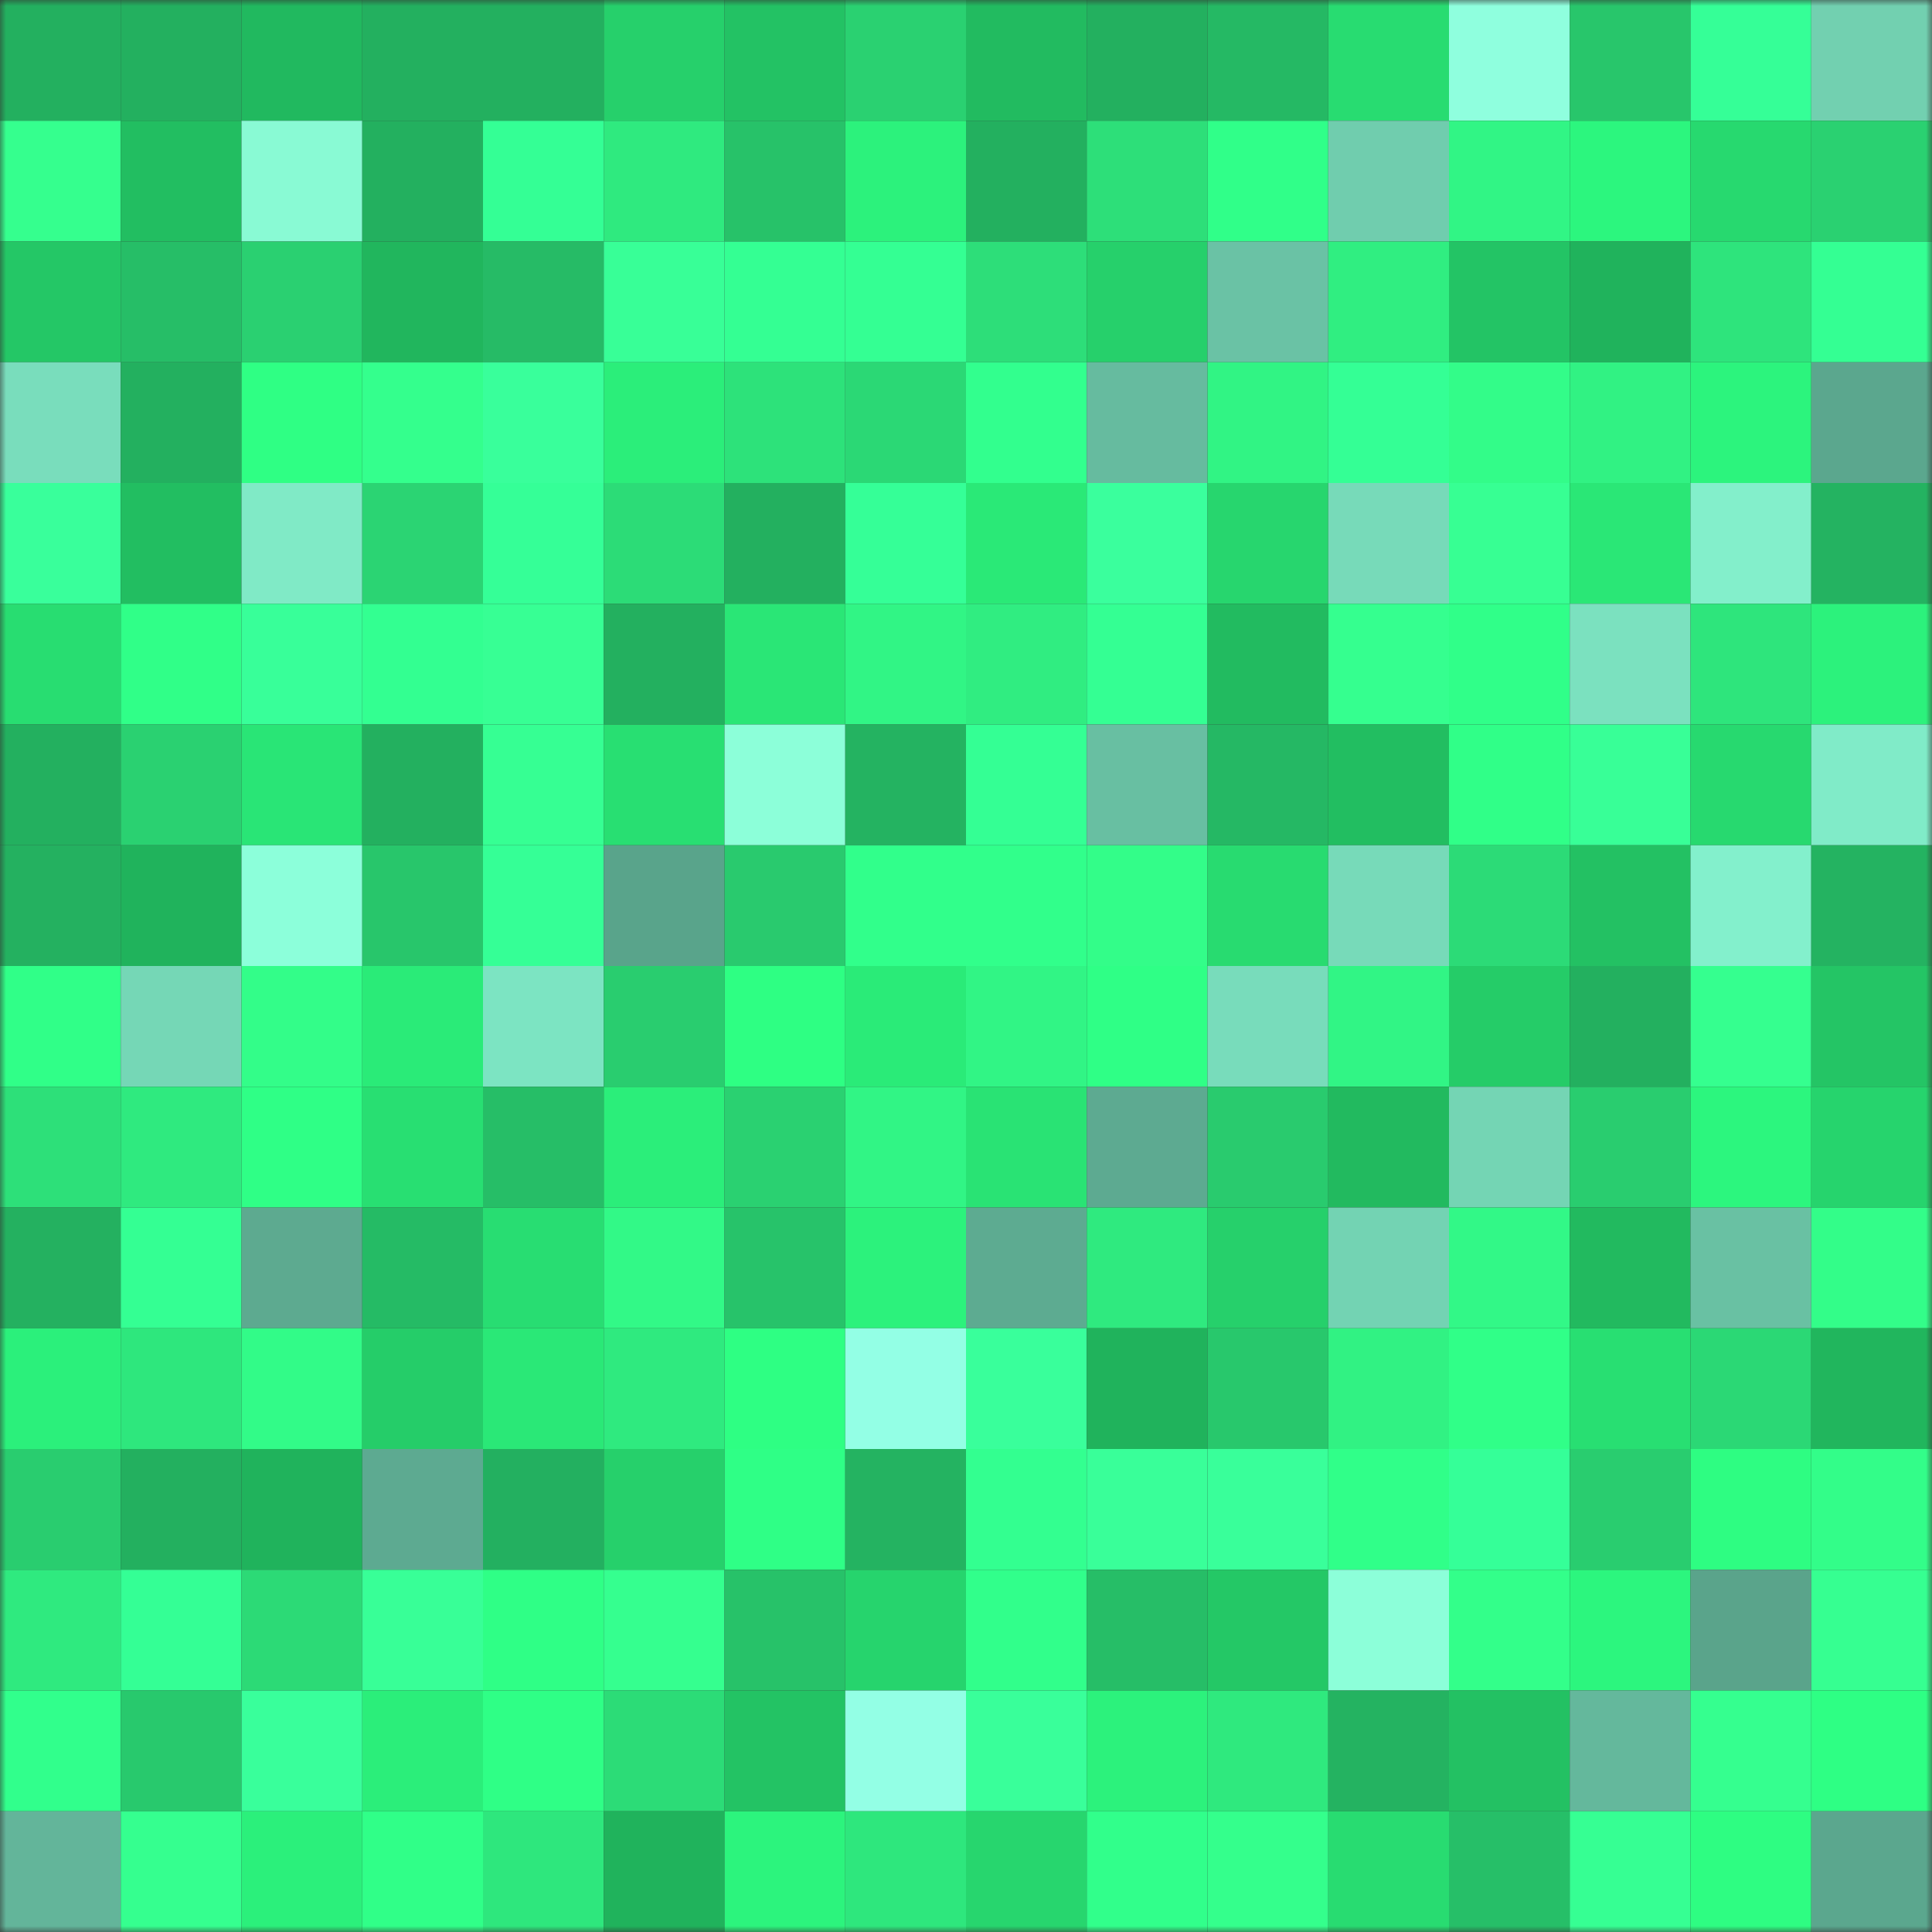 <svg viewBox="0 0 160 160" fill="none" role="img" xmlns="http://www.w3.org/2000/svg" width="240" height="240" name="lens%2Cqq467g.lens"><rect x="0" y="0" width="160" height="160" fill="#333333" stroke="none"/><mask id="288565300" mask-type="alpha" maskUnits="userSpaceOnUse" x="0" y="0" width="160" height="160"><rect width="160" height="160" fill="#FFFFFF"></rect></mask><g mask="url(#288565300)"><rect x="0" y="0" width="10" height="10" fill="#23b05f"></rect><rect x="10" y="0" width="10" height="10" fill="#23b05f"></rect><rect x="20" y="0" width="10" height="10" fill="#21b95f"></rect><rect x="30" y="0" width="10" height="10" fill="#23b05f"></rect><rect x="40" y="0" width="10" height="10" fill="#23b05f"></rect><rect x="50" y="0" width="10" height="10" fill="#26d06b"></rect><rect x="60" y="0" width="10" height="10" fill="#23c264"></rect><rect x="70" y="0" width="10" height="10" fill="#2ad171"></rect><rect x="80" y="0" width="10" height="10" fill="#22bb60"></rect><rect x="90" y="0" width="10" height="10" fill="#23b05f"></rect><rect x="100" y="0" width="10" height="10" fill="#25b964"></rect><rect x="110" y="0" width="10" height="10" fill="#28dc71"></rect><rect x="120" y="0" width="10" height="10" fill="#8fffde"></rect><rect x="130" y="0" width="10" height="10" fill="#28c66b"></rect><rect x="140" y="0" width="10" height="10" fill="#35ff97"></rect><rect x="150" y="0" width="10" height="10" fill="#72d0b0"></rect><rect x="0" y="10" width="10" height="10" fill="#35ff8e"></rect><rect x="10" y="10" width="10" height="10" fill="#22be61"></rect><rect x="20" y="10" width="10" height="10" fill="#89fad4"></rect><rect x="30" y="10" width="10" height="10" fill="#23b05f"></rect><rect x="40" y="10" width="10" height="10" fill="#34ff95"></rect><rect x="50" y="10" width="10" height="10" fill="#2fea7f"></rect><rect x="60" y="10" width="10" height="10" fill="#27c269"></rect><rect x="70" y="10" width="10" height="10" fill="#2cf27c"></rect><rect x="80" y="10" width="10" height="10" fill="#23b05f"></rect><rect x="90" y="10" width="10" height="10" fill="#2ddf79"></rect><rect x="100" y="10" width="10" height="10" fill="#30ff89"></rect><rect x="110" y="10" width="10" height="10" fill="#70cdae"></rect><rect x="120" y="10" width="10" height="10" fill="#31f585"></rect><rect x="130" y="10" width="10" height="10" fill="#2cf67e"></rect><rect x="140" y="10" width="10" height="10" fill="#27d96f"></rect><rect x="150" y="10" width="10" height="10" fill="#2ad171"></rect><rect x="0" y="20" width="10" height="10" fill="#24c766"></rect><rect x="10" y="20" width="10" height="10" fill="#26be67"></rect><rect x="20" y="20" width="10" height="10" fill="#2ad071"></rect><rect x="30" y="20" width="10" height="10" fill="#21b65d"></rect><rect x="40" y="20" width="10" height="10" fill="#26bb66"></rect><rect x="50" y="20" width="10" height="10" fill="#38ff97"></rect><rect x="60" y="20" width="10" height="10" fill="#34ff93"></rect><rect x="70" y="20" width="10" height="10" fill="#34ff93"></rect><rect x="80" y="20" width="10" height="10" fill="#2dde79"></rect><rect x="90" y="20" width="10" height="10" fill="#26d06b"></rect><rect x="100" y="20" width="10" height="10" fill="#6ac2a5"></rect><rect x="110" y="20" width="10" height="10" fill="#30ee81"></rect><rect x="120" y="20" width="10" height="10" fill="#23c465"></rect><rect x="130" y="20" width="10" height="10" fill="#20b35c"></rect><rect x="140" y="20" width="10" height="10" fill="#2ee47c"></rect><rect x="150" y="20" width="10" height="10" fill="#34ff93"></rect><rect x="0" y="30" width="10" height="10" fill="#79ddbc"></rect><rect x="10" y="30" width="10" height="10" fill="#23b05f"></rect><rect x="20" y="30" width="10" height="10" fill="#2fff84"></rect><rect x="30" y="30" width="10" height="10" fill="#34ff8d"></rect><rect x="40" y="30" width="10" height="10" fill="#39ff9b"></rect><rect x="50" y="30" width="10" height="10" fill="#2bee7a"></rect><rect x="60" y="30" width="10" height="10" fill="#2de27a"></rect><rect x="70" y="30" width="10" height="10" fill="#2bd875"></rect><rect x="80" y="30" width="10" height="10" fill="#32ff8e"></rect><rect x="90" y="30" width="10" height="10" fill="#66bb9f"></rect><rect x="100" y="30" width="10" height="10" fill="#31f484"></rect><rect x="110" y="30" width="10" height="10" fill="#34ff95"></rect><rect x="120" y="30" width="10" height="10" fill="#33fc89"></rect><rect x="130" y="30" width="10" height="10" fill="#31f283"></rect><rect x="140" y="30" width="10" height="10" fill="#2cf47d"></rect><rect x="150" y="30" width="10" height="10" fill="#5ba78e"></rect><rect x="0" y="40" width="10" height="10" fill="#39ff9b"></rect><rect x="10" y="40" width="10" height="10" fill="#22be61"></rect><rect x="20" y="40" width="10" height="10" fill="#80eac6"></rect><rect x="30" y="40" width="10" height="10" fill="#2bd473"></rect><rect x="40" y="40" width="10" height="10" fill="#35ff97"></rect><rect x="50" y="40" width="10" height="10" fill="#2cdc77"></rect><rect x="60" y="40" width="10" height="10" fill="#23b05f"></rect><rect x="70" y="40" width="10" height="10" fill="#35ff97"></rect><rect x="80" y="40" width="10" height="10" fill="#2ae977"></rect><rect x="90" y="40" width="10" height="10" fill="#3aff9d"></rect><rect x="100" y="40" width="10" height="10" fill="#27d66e"></rect><rect x="110" y="40" width="10" height="10" fill="#77dab9"></rect><rect x="120" y="40" width="10" height="10" fill="#37ff93"></rect><rect x="130" y="40" width="10" height="10" fill="#2ae776"></rect><rect x="140" y="40" width="10" height="10" fill="#83efcb"></rect><rect x="150" y="40" width="10" height="10" fill="#24b361"></rect><rect x="0" y="50" width="10" height="10" fill="#28dd71"></rect><rect x="10" y="50" width="10" height="10" fill="#30ff88"></rect><rect x="20" y="50" width="10" height="10" fill="#38ff99"></rect><rect x="30" y="50" width="10" height="10" fill="#33ff91"></rect><rect x="40" y="50" width="10" height="10" fill="#37ff94"></rect><rect x="50" y="50" width="10" height="10" fill="#23b05f"></rect><rect x="60" y="50" width="10" height="10" fill="#2ae676"></rect><rect x="70" y="50" width="10" height="10" fill="#31f585"></rect><rect x="80" y="50" width="10" height="10" fill="#30ed81"></rect><rect x="90" y="50" width="10" height="10" fill="#34ff93"></rect><rect x="100" y="50" width="10" height="10" fill="#22bb60"></rect><rect x="110" y="50" width="10" height="10" fill="#35ff8f"></rect><rect x="120" y="50" width="10" height="10" fill="#30ff89"></rect><rect x="130" y="50" width="10" height="10" fill="#7be1bf"></rect><rect x="140" y="50" width="10" height="10" fill="#2ee57c"></rect><rect x="150" y="50" width="10" height="10" fill="#2cf27c"></rect><rect x="0" y="60" width="10" height="10" fill="#23b05f"></rect><rect x="10" y="60" width="10" height="10" fill="#2ad171"></rect><rect x="20" y="60" width="10" height="10" fill="#29e576"></rect><rect x="30" y="60" width="10" height="10" fill="#23b05f"></rect><rect x="40" y="60" width="10" height="10" fill="#36ff93"></rect><rect x="50" y="60" width="10" height="10" fill="#28df72"></rect><rect x="60" y="60" width="10" height="10" fill="#8cffd9"></rect><rect x="70" y="60" width="10" height="10" fill="#24b361"></rect><rect x="80" y="60" width="10" height="10" fill="#34ff94"></rect><rect x="90" y="60" width="10" height="10" fill="#68bfa2"></rect><rect x="100" y="60" width="10" height="10" fill="#25b864"></rect><rect x="110" y="60" width="10" height="10" fill="#22be61"></rect><rect x="120" y="60" width="10" height="10" fill="#30ff88"></rect><rect x="130" y="60" width="10" height="10" fill="#38ff97"></rect><rect x="140" y="60" width="10" height="10" fill="#27d96f"></rect><rect x="150" y="60" width="10" height="10" fill="#80ebc8"></rect><rect x="0" y="70" width="10" height="10" fill="#24b160"></rect><rect x="10" y="70" width="10" height="10" fill="#20b35c"></rect><rect x="20" y="70" width="10" height="10" fill="#8cffda"></rect><rect x="30" y="70" width="10" height="10" fill="#28c66b"></rect><rect x="40" y="70" width="10" height="10" fill="#35ff96"></rect><rect x="50" y="70" width="10" height="10" fill="#59a48b"></rect><rect x="60" y="70" width="10" height="10" fill="#29ca6e"></rect><rect x="70" y="70" width="10" height="10" fill="#31ff8b"></rect><rect x="80" y="70" width="10" height="10" fill="#31ff8b"></rect><rect x="90" y="70" width="10" height="10" fill="#33fd89"></rect><rect x="100" y="70" width="10" height="10" fill="#28db70"></rect><rect x="110" y="70" width="10" height="10" fill="#77dab9"></rect><rect x="120" y="70" width="10" height="10" fill="#2cdb77"></rect><rect x="130" y="70" width="10" height="10" fill="#23c163"></rect><rect x="140" y="70" width="10" height="10" fill="#83f0cc"></rect><rect x="150" y="70" width="10" height="10" fill="#24b361"></rect><rect x="0" y="80" width="10" height="10" fill="#30ff88"></rect><rect x="10" y="80" width="10" height="10" fill="#75d7b6"></rect><rect x="20" y="80" width="10" height="10" fill="#33fd89"></rect><rect x="30" y="80" width="10" height="10" fill="#2aeb78"></rect><rect x="40" y="80" width="10" height="10" fill="#7ce4c2"></rect><rect x="50" y="80" width="10" height="10" fill="#29cd6f"></rect><rect x="60" y="80" width="10" height="10" fill="#2eff83"></rect><rect x="70" y="80" width="10" height="10" fill="#2aeb78"></rect><rect x="80" y="80" width="10" height="10" fill="#31f585"></rect><rect x="90" y="80" width="10" height="10" fill="#2fff86"></rect><rect x="100" y="80" width="10" height="10" fill="#78dcbb"></rect><rect x="110" y="80" width="10" height="10" fill="#31f585"></rect><rect x="120" y="80" width="10" height="10" fill="#25cc68"></rect><rect x="130" y="80" width="10" height="10" fill="#23b05f"></rect><rect x="140" y="80" width="10" height="10" fill="#35ff8f"></rect><rect x="150" y="80" width="10" height="10" fill="#24c565"></rect><rect x="0" y="90" width="10" height="10" fill="#2de079"></rect><rect x="10" y="90" width="10" height="10" fill="#2fea7f"></rect><rect x="20" y="90" width="10" height="10" fill="#2fff86"></rect><rect x="30" y="90" width="10" height="10" fill="#28df72"></rect><rect x="40" y="90" width="10" height="10" fill="#26be67"></rect><rect x="50" y="90" width="10" height="10" fill="#2bee7a"></rect><rect x="60" y="90" width="10" height="10" fill="#2ad171"></rect><rect x="70" y="90" width="10" height="10" fill="#31f585"></rect><rect x="80" y="90" width="10" height="10" fill="#29e374"></rect><rect x="90" y="90" width="10" height="10" fill="#5daa91"></rect><rect x="100" y="90" width="10" height="10" fill="#29cb6e"></rect><rect x="110" y="90" width="10" height="10" fill="#22ba5f"></rect><rect x="120" y="90" width="10" height="10" fill="#74d5b4"></rect><rect x="130" y="90" width="10" height="10" fill="#29cd6f"></rect><rect x="140" y="90" width="10" height="10" fill="#2cf67e"></rect><rect x="150" y="90" width="10" height="10" fill="#26d46d"></rect><rect x="0" y="100" width="10" height="10" fill="#24b160"></rect><rect x="10" y="100" width="10" height="10" fill="#34ff93"></rect><rect x="20" y="100" width="10" height="10" fill="#5daa90"></rect><rect x="30" y="100" width="10" height="10" fill="#25bb65"></rect><rect x="40" y="100" width="10" height="10" fill="#28dd72"></rect><rect x="50" y="100" width="10" height="10" fill="#32f987"></rect><rect x="60" y="100" width="10" height="10" fill="#27c36a"></rect><rect x="70" y="100" width="10" height="10" fill="#2cf27c"></rect><rect x="80" y="100" width="10" height="10" fill="#5dab91"></rect><rect x="90" y="100" width="10" height="10" fill="#2fea7f"></rect><rect x="100" y="100" width="10" height="10" fill="#26d06b"></rect><rect x="110" y="100" width="10" height="10" fill="#73d3b3"></rect><rect x="120" y="100" width="10" height="10" fill="#32f887"></rect><rect x="130" y="100" width="10" height="10" fill="#22ba5f"></rect><rect x="140" y="100" width="10" height="10" fill="#69c1a3"></rect><rect x="150" y="100" width="10" height="10" fill="#33fd89"></rect><rect x="0" y="110" width="10" height="10" fill="#2bf07b"></rect><rect x="10" y="110" width="10" height="10" fill="#2ee77d"></rect><rect x="20" y="110" width="10" height="10" fill="#32fb88"></rect><rect x="30" y="110" width="10" height="10" fill="#25cd69"></rect><rect x="40" y="110" width="10" height="10" fill="#2ae877"></rect><rect x="50" y="110" width="10" height="10" fill="#2fea7f"></rect><rect x="60" y="110" width="10" height="10" fill="#2eff83"></rect><rect x="70" y="110" width="10" height="10" fill="#93ffe5"></rect><rect x="80" y="110" width="10" height="10" fill="#39ff9b"></rect><rect x="90" y="110" width="10" height="10" fill="#20b35c"></rect><rect x="100" y="110" width="10" height="10" fill="#28c86c"></rect><rect x="110" y="110" width="10" height="10" fill="#31f283"></rect><rect x="120" y="110" width="10" height="10" fill="#30ff88"></rect><rect x="130" y="110" width="10" height="10" fill="#28df72"></rect><rect x="140" y="110" width="10" height="10" fill="#2bd875"></rect><rect x="150" y="110" width="10" height="10" fill="#21b65d"></rect><rect x="0" y="120" width="10" height="10" fill="#29cd6f"></rect><rect x="10" y="120" width="10" height="10" fill="#23b05f"></rect><rect x="20" y="120" width="10" height="10" fill="#20b35c"></rect><rect x="30" y="120" width="10" height="10" fill="#5daa91"></rect><rect x="40" y="120" width="10" height="10" fill="#23b060"></rect><rect x="50" y="120" width="10" height="10" fill="#26d06b"></rect><rect x="60" y="120" width="10" height="10" fill="#2fff86"></rect><rect x="70" y="120" width="10" height="10" fill="#24b361"></rect><rect x="80" y="120" width="10" height="10" fill="#33ff90"></rect><rect x="90" y="120" width="10" height="10" fill="#39ff99"></rect><rect x="100" y="120" width="10" height="10" fill="#39ff9a"></rect><rect x="110" y="120" width="10" height="10" fill="#30ff89"></rect><rect x="120" y="120" width="10" height="10" fill="#35ff98"></rect><rect x="130" y="120" width="10" height="10" fill="#29cd6f"></rect><rect x="140" y="120" width="10" height="10" fill="#2efd82"></rect><rect x="150" y="120" width="10" height="10" fill="#33fd89"></rect><rect x="0" y="130" width="10" height="10" fill="#2fea7f"></rect><rect x="10" y="130" width="10" height="10" fill="#34ff95"></rect><rect x="20" y="130" width="10" height="10" fill="#2cda76"></rect><rect x="30" y="130" width="10" height="10" fill="#38ff97"></rect><rect x="40" y="130" width="10" height="10" fill="#2fff86"></rect><rect x="50" y="130" width="10" height="10" fill="#35ff8f"></rect><rect x="60" y="130" width="10" height="10" fill="#27c269"></rect><rect x="70" y="130" width="10" height="10" fill="#26d46d"></rect><rect x="80" y="130" width="10" height="10" fill="#31ff8b"></rect><rect x="90" y="130" width="10" height="10" fill="#26be67"></rect><rect x="100" y="130" width="10" height="10" fill="#24c866"></rect><rect x="110" y="130" width="10" height="10" fill="#8cffd9"></rect><rect x="120" y="130" width="10" height="10" fill="#33ff8a"></rect><rect x="130" y="130" width="10" height="10" fill="#2cf67e"></rect><rect x="140" y="130" width="10" height="10" fill="#5aa48b"></rect><rect x="150" y="130" width="10" height="10" fill="#36ff91"></rect><rect x="0" y="140" width="10" height="10" fill="#31ff8c"></rect><rect x="10" y="140" width="10" height="10" fill="#28c96d"></rect><rect x="20" y="140" width="10" height="10" fill="#39ff9b"></rect><rect x="30" y="140" width="10" height="10" fill="#2bee7a"></rect><rect x="40" y="140" width="10" height="10" fill="#2fff86"></rect><rect x="50" y="140" width="10" height="10" fill="#2cdc77"></rect><rect x="60" y="140" width="10" height="10" fill="#23c364"></rect><rect x="70" y="140" width="10" height="10" fill="#93ffe5"></rect><rect x="80" y="140" width="10" height="10" fill="#39ff9a"></rect><rect x="90" y="140" width="10" height="10" fill="#2cf27c"></rect><rect x="100" y="140" width="10" height="10" fill="#2fe97e"></rect><rect x="110" y="140" width="10" height="10" fill="#24b361"></rect><rect x="120" y="140" width="10" height="10" fill="#23c163"></rect><rect x="130" y="140" width="10" height="10" fill="#64b89c"></rect><rect x="140" y="140" width="10" height="10" fill="#35ff8f"></rect><rect x="150" y="140" width="10" height="10" fill="#2eff84"></rect><rect x="0" y="150" width="10" height="10" fill="#63b59a"></rect><rect x="10" y="150" width="10" height="10" fill="#35ff8f"></rect><rect x="20" y="150" width="10" height="10" fill="#2bf07b"></rect><rect x="30" y="150" width="10" height="10" fill="#30ff88"></rect><rect x="40" y="150" width="10" height="10" fill="#2ee77d"></rect><rect x="50" y="150" width="10" height="10" fill="#20b35c"></rect><rect x="60" y="150" width="10" height="10" fill="#2cf47d"></rect><rect x="70" y="150" width="10" height="10" fill="#2ee77d"></rect><rect x="80" y="150" width="10" height="10" fill="#27d66e"></rect><rect x="90" y="150" width="10" height="10" fill="#31ff8b"></rect><rect x="100" y="150" width="10" height="10" fill="#34ff8c"></rect><rect x="110" y="150" width="10" height="10" fill="#28dc71"></rect><rect x="120" y="150" width="10" height="10" fill="#26bf68"></rect><rect x="130" y="150" width="10" height="10" fill="#36ff93"></rect><rect x="140" y="150" width="10" height="10" fill="#2efd82"></rect><rect x="150" y="150" width="10" height="10" fill="#5ba78e"></rect></g></svg>